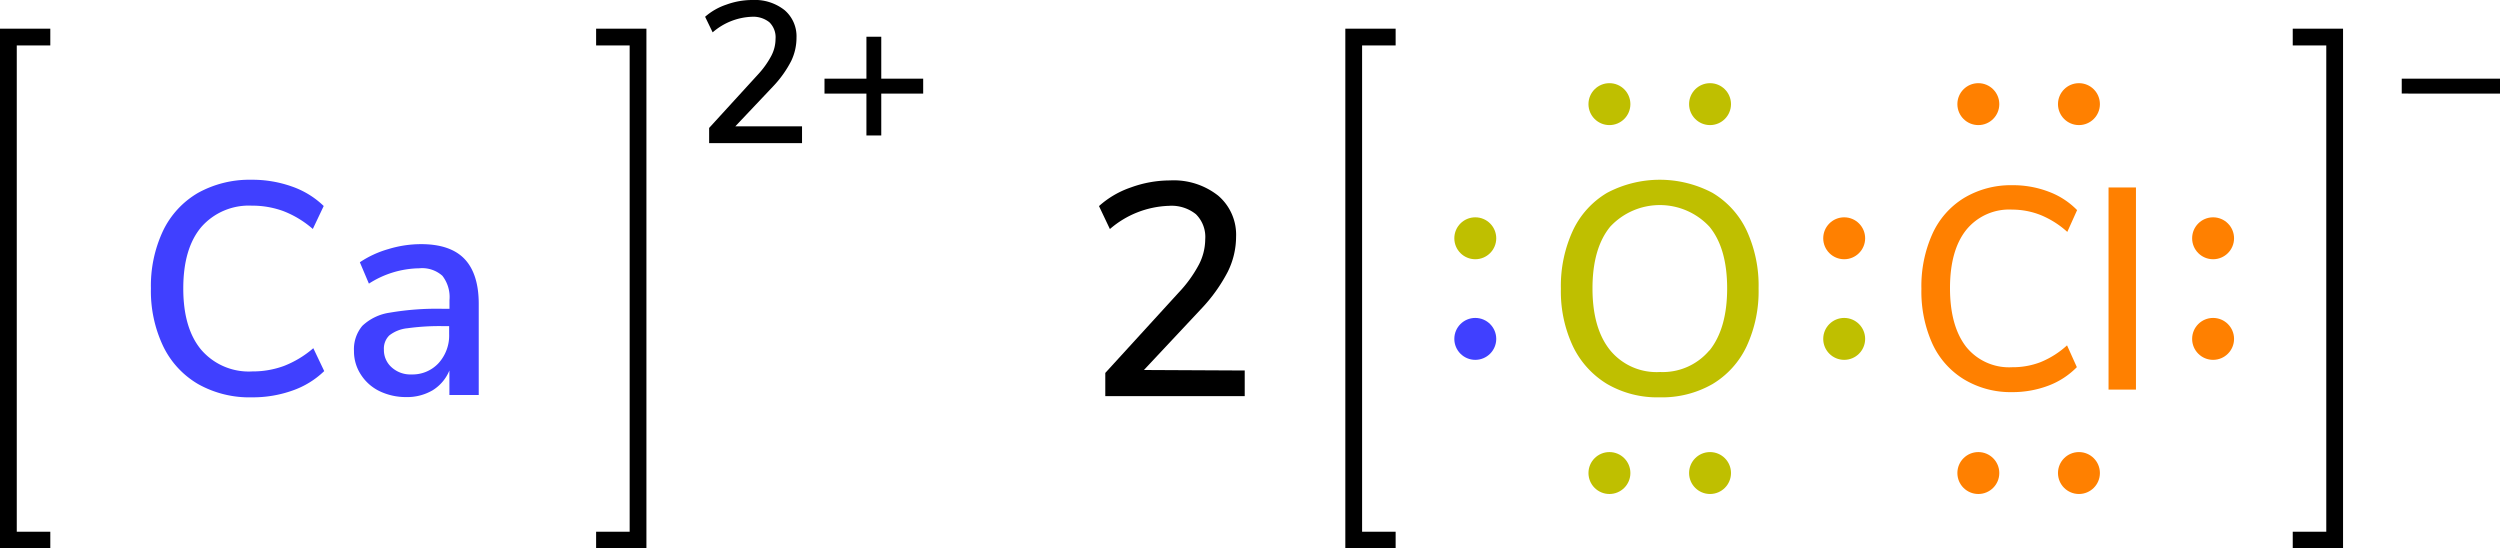 <svg xmlns="http://www.w3.org/2000/svg" width="298.18" height="65.42" viewBox="0 0 298.18 65.42"><defs><style>.cls-1{fill:#4040ff;}.cls-2{fill:#bfbf00;}.cls-3{fill:#ff8000;}.cls-4{fill:none;stroke:#000;stroke-linecap:square;stroke-miterlimit:10;stroke-width:2px;}</style></defs><title>Colored Lewis structure of calcium hypochlorite</title><g id="レイヤー_2" data-name="レイヤー 2"><g id="レイヤー_1-2" data-name="レイヤー 1"><circle class="cls-1" cx="175.96" cy="40.42" r="2.5"/><circle class="cls-2" cx="175.96" cy="28.42" r="2.5"/><circle class="cls-2" cx="219.96" cy="40.42" r="2.5"/><circle class="cls-2" cx="203.96" cy="56.42" r="2.5"/><circle class="cls-2" cx="191.96" cy="56.42" r="2.5"/><circle class="cls-2" cx="203.96" cy="12.42" r="2.5"/><circle class="cls-2" cx="191.96" cy="12.42" r="2.5"/><path class="cls-2" d="M191.7,45.81a10.63,10.63,0,0,1-4.09-4.5,15.37,15.37,0,0,1-1.44-6.88,15.73,15.73,0,0,1,1.43-6.93,10.31,10.31,0,0,1,4.08-4.5,13.44,13.44,0,0,1,12.57,0,10.37,10.37,0,0,1,4.08,4.5,15.66,15.66,0,0,1,1.42,6.9,15.58,15.58,0,0,1-1.42,6.89,10.42,10.42,0,0,1-4.08,4.52,12.08,12.08,0,0,1-6.3,1.58A11.9,11.9,0,0,1,191.7,45.81Zm12.19-4Q206,39.18,206,34.4c0-3.19-.7-5.65-2.11-7.36a8.08,8.08,0,0,0-11.84,0c-1.4,1.71-2.11,4.17-2.11,7.36s.71,5.65,2.11,7.38A7.16,7.16,0,0,0,198,44.37,7.26,7.26,0,0,0,203.89,41.78Z"/><circle class="cls-3" cx="219.96" cy="28.42" r="2.5"/><circle class="cls-3" cx="263.96" cy="40.42" r="2.5"/><circle class="cls-3" cx="263.96" cy="28.42" r="2.5"/><circle class="cls-3" cx="247.96" cy="56.42" r="2.5"/><circle class="cls-3" cx="235.96" cy="56.42" r="2.5"/><circle class="cls-3" cx="247.96" cy="12.42" r="2.5"/><circle class="cls-3" cx="235.96" cy="12.42" r="2.5"/><path class="cls-3" d="M234.24,45.24A9.74,9.74,0,0,1,230.48,41a15.16,15.16,0,0,1-1.31-6.55,15.16,15.16,0,0,1,1.31-6.55,9.71,9.71,0,0,1,3.76-4.28A10.84,10.84,0,0,1,240,22.09a11.9,11.9,0,0,1,4.34.77,9.21,9.21,0,0,1,3.4,2.2l-1.17,2.6a10.84,10.84,0,0,0-3.15-2A9.24,9.24,0,0,0,240,25a6.59,6.59,0,0,0-5.49,2.43q-1.93,2.43-1.93,6.94t1.93,7A6.57,6.57,0,0,0,240,43.8a9.24,9.24,0,0,0,3.39-.61,10.64,10.64,0,0,0,3.15-2l1.17,2.6a9.36,9.36,0,0,1-3.4,2.21,12.11,12.11,0,0,1-4.34.77A10.76,10.76,0,0,1,234.24,45.24Z"/><path class="cls-3" d="M251.49,46.47V22.36h3.27V46.47Z"/><polyline class="cls-4" points="165.46 64.42 161.46 64.42 161.46 4.42 165.46 4.42"/><path d="M298.18,9.38v1.78H286.46V9.38Z"/><polyline class="cls-4" points="274.46 64.42 278.46 64.42 278.46 4.42 274.46 4.42"/><path d="M95.66,15.07v2H84.58V15.26l5.83-6.38A10.43,10.43,0,0,0,92,6.65a4.37,4.37,0,0,0,.5-2,2.5,2.5,0,0,0-.74-2A3.09,3.09,0,0,0,89.66,2,7.53,7.53,0,0,0,85,3.86L84.1,2A7.42,7.42,0,0,1,86.64.55,9.05,9.05,0,0,1,89.74,0a5.72,5.72,0,0,1,3.84,1.21A4.1,4.1,0,0,1,95,4.49a6.39,6.39,0,0,1-.63,2.78,13,13,0,0,1-2.13,3L87.7,15.07Z"/><path d="M110.11,9.38v1.78h-5v5h-1.77v-5h-5V9.38h5v-5h1.77v5Z"/><polyline class="cls-4" points="72.1 64.42 76.1 64.42 76.1 4.42 72.1 4.42"/><polyline class="cls-4" points="5 64.42 1 64.42 1 4.42 5 4.42"/><path class="cls-1" d="M23.63,45.81a10.5,10.5,0,0,1-4.17-4.52A15.31,15.31,0,0,1,18,34.4a15.38,15.38,0,0,1,1.46-6.9A10.45,10.45,0,0,1,23.63,23,12.66,12.66,0,0,1,30,21.44a14.07,14.07,0,0,1,4.83.81,10.34,10.34,0,0,1,3.78,2.32l-1.3,2.74a11.79,11.79,0,0,0-3.51-2.13,10.76,10.76,0,0,0-3.76-.65A7.53,7.53,0,0,0,24,27.09q-2.14,2.55-2.14,7.31T24,41.72a7.48,7.48,0,0,0,6.1,2.58,10.76,10.76,0,0,0,3.76-.65,12,12,0,0,0,3.51-2.12l1.3,2.73a10.34,10.34,0,0,1-3.78,2.32,14.07,14.07,0,0,1-4.83.81A12.46,12.46,0,0,1,23.63,45.81Z"/><path class="cls-1" d="M55.39,30.87c1.14,1.18,1.71,3,1.71,5.36V47.11H53.6V44.19a5,5,0,0,1-2,2.36,6,6,0,0,1-3.15.81,7.26,7.26,0,0,1-3.17-.7,5.47,5.47,0,0,1-2.25-2,5.06,5.06,0,0,1-.81-2.8,4.32,4.32,0,0,1,1-3,6,6,0,0,1,3.28-1.57,33.16,33.16,0,0,1,6.28-.46h.83V35.8a4.13,4.13,0,0,0-.85-2.91A3.62,3.62,0,0,0,50,32a11.37,11.37,0,0,0-6,1.83l-1.08-2.55a12,12,0,0,1,3.4-1.57,13.34,13.34,0,0,1,3.84-.59C52.5,29.11,54.25,29.69,55.39,30.87ZM52.31,43.31a4.9,4.9,0,0,0,1.26-3.48V38.9h-.65a27.88,27.88,0,0,0-4.32.25,4.2,4.2,0,0,0-2.16.85,2.19,2.19,0,0,0-.65,1.71,2.74,2.74,0,0,0,.92,2.1,3.32,3.32,0,0,0,2.36.85A4.23,4.23,0,0,0,52.31,43.31Z"/><path d="M148.46,44.19v3.06H131.83V44.48l8.75-9.58A15.18,15.18,0,0,0,143,31.55a6.64,6.64,0,0,0,.75-3,3.81,3.81,0,0,0-1.11-3,4.64,4.64,0,0,0-3.21-1,11.3,11.3,0,0,0-7.05,2.77l-1.3-2.74a11,11,0,0,1,3.82-2.23,13.65,13.65,0,0,1,4.64-.83,8.55,8.55,0,0,1,5.76,1.82,6.12,6.12,0,0,1,2.13,4.91,9.45,9.45,0,0,1-1,4.18,19.34,19.34,0,0,1-3.18,4.43l-6.81,7.27Z"/></g></g></svg>